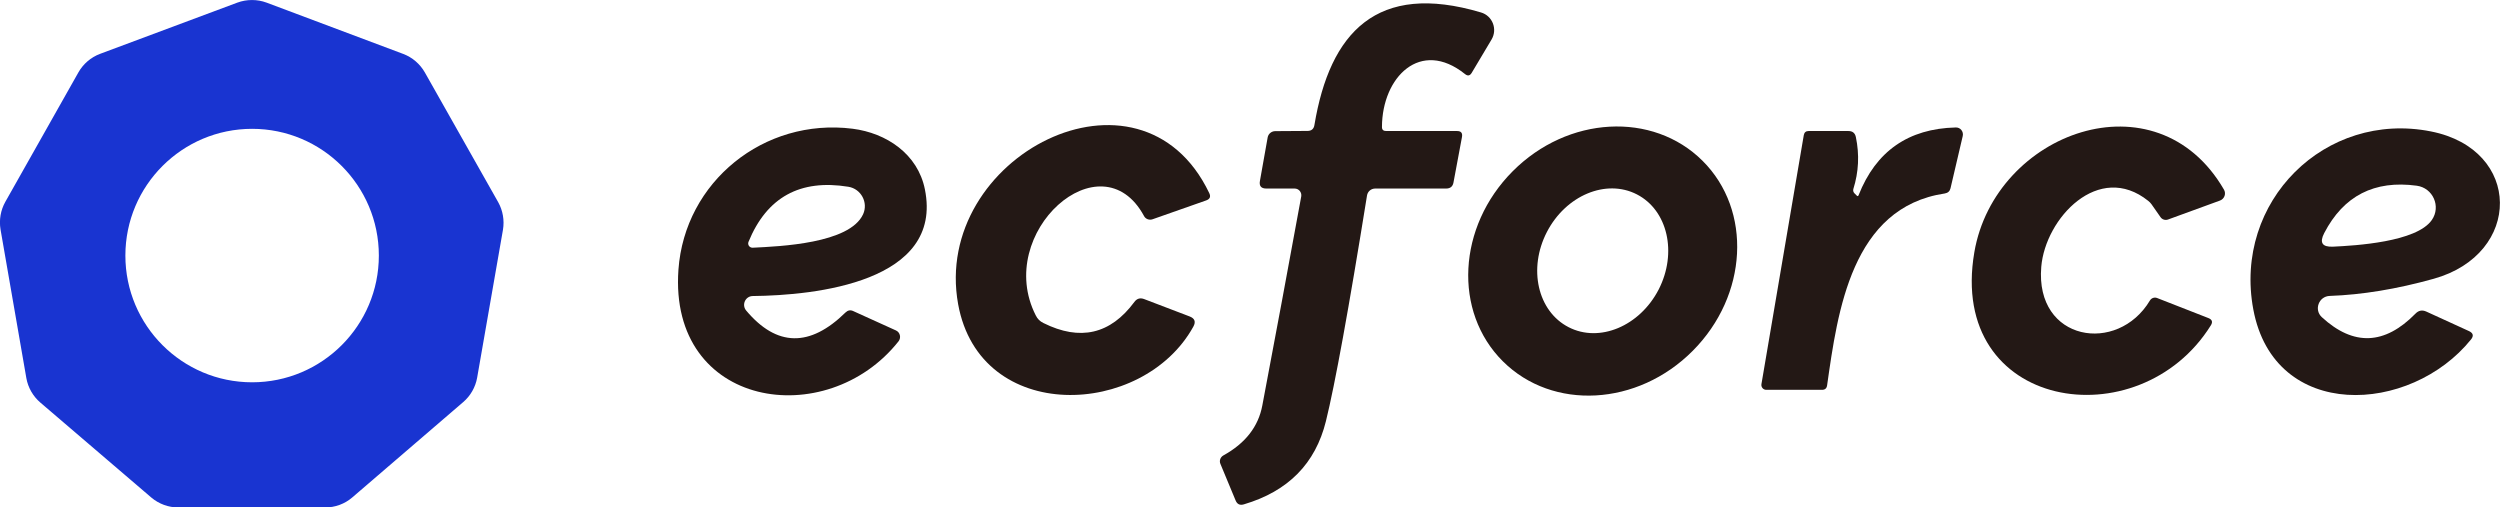 <?xml version="1.0" encoding="utf-8"?>
<svg version="1.1" id="レイヤー_1" xmlns="http://www.w3.org/2000/svg" xmlns:xlink="http://www.w3.org/1999/xlink" x="0px"
	 y="0px" viewBox="0 0 239.08 48.53" style="enable-background:new 0 0 239.08 48.53;" xml:space="preserve">
<style type="text/css">
	.st0{fill:#1934D1;}
	.st1{fill:#231815;}
</style>
<path class="st0" d="M36.23,24.44c0-6.69-5.43-12.12-12.12-12.12c-6.69,0-12.12,5.43-12.12,12.12c0,6.69,5.43,12.12,12.12,12.12
	C30.8,36.56,36.23,31.13,36.23,24.44z M40.63,6.93l7.01,12.4c0.45,0.8,0.61,1.74,0.46,2.64l-2.47,14.15
	c-0.16,0.9-0.63,1.73-1.33,2.33l-10.61,9.12c-0.72,0.62-1.64,0.96-2.6,0.96H17.06c-0.95,0-1.87-0.34-2.59-0.95L3.86,38.5
	c-0.7-0.6-1.18-1.43-1.34-2.34L0.05,21.94c-0.15-0.91,0.01-1.84,0.46-2.64L7.5,6.92c0.46-0.81,1.19-1.44,2.07-1.77l13.13-4.9
	c0.9-0.33,1.9-0.33,2.79,0l13.08,4.91C39.44,5.49,40.17,6.12,40.63,6.93"/>
<path class="st1" d="M132.56,12.53h6.78c0.39,0,0.54,0.19,0.47,0.58L139,17.45c-0.07,0.39-0.31,0.58-0.7,0.58h-6.78
	c-0.4,0-0.73,0.28-0.79,0.67c-1.75,10.87-3.06,18.06-3.93,21.58c-1,4.05-3.61,6.7-7.84,7.95c-0.39,0.12-0.65-0.01-0.8-0.38
	l-1.45-3.49c-0.13-0.3,0-0.65,0.29-0.81c2.1-1.16,3.34-2.75,3.72-4.78c1.26-6.65,2.5-13.31,3.72-19.98c0.07-0.4-0.23-0.76-0.63-0.76
	h-2.71c-0.49,0-0.7-0.24-0.61-0.73l0.74-4.16c0.06-0.34,0.36-0.59,0.71-0.6l3.1-0.02c0.38,0,0.6-0.19,0.66-0.56
	c1.48-8.88,5.98-13.73,15.93-10.77c1.1,0.32,1.6,1.6,1.01,2.59l-1.9,3.19c-0.17,0.28-0.38,0.32-0.64,0.11
	c-4.26-3.41-7.92,0.29-7.94,5.05C132.15,12.4,132.29,12.53,132.56,12.53z"/>
<path class="st1" d="M81.13,17.86c-4.62-0.75-7.8,1-9.55,5.27c-0.11,0.28,0.1,0.57,0.4,0.56c2.59-0.13,9.27-0.39,10.56-3.2
	C83.05,19.37,82.35,18.06,81.13,17.86z M85.68,31.6c0.4,0.18,0.52,0.69,0.25,1.04c-6.87,8.68-21.99,6.43-21.05-6.85
	c0.6-8.41,8.18-14.54,16.65-13.48c3.24,0.41,6.24,2.41,6.92,5.8c1.79,8.87-10.5,10.14-16.45,10.2c-0.72,0-1.1,0.84-0.64,1.39
	c2.92,3.47,6.09,3.53,9.5,0.18c0.22-0.21,0.47-0.26,0.74-0.13L85.68,31.6"/>
<path class="st1" d="M114.12,31.24c-4.82,8.73-20.39,9.38-22.49-2.14c-2.57-14.11,17.42-24.41,24.01-10.64
	c0.17,0.35,0.07,0.58-0.3,0.71l-5.12,1.8c-0.31,0.11-0.67-0.02-0.82-0.32c-4.09-7.55-14.37,1.59-10.35,9.51
	c0.16,0.33,0.4,0.57,0.73,0.73c3.51,1.75,6.41,1.08,8.7-2.01c0.24-0.33,0.55-0.42,0.93-0.28l4.35,1.66
	C114.26,30.45,114.38,30.77,114.12,31.24z"/>
<path class="st1" d="M150.01,31.29c2.95,1.52,6.8-0.1,8.61-3.6c1.8-3.51,0.87-7.58-2.08-9.1c-2.95-1.52-6.8,0.1-8.61,3.6
	C146.12,25.7,147.05,29.77,150.01,31.29z M143.72,34.55c-4.76-4.74-4.34-12.87,0.94-18.17c5.27-5.3,13.4-5.74,18.16-1
	c4.76,4.74,4.34,12.87-0.94,18.17C156.61,38.85,148.48,39.29,143.72,34.55"/>
<path class="st1" d="M177.74,18.67c1.66-4.21,4.76-6.37,9.29-6.48c0.44-0.02,0.77,0.39,0.67,0.82l-1.17,5
	c-0.07,0.28-0.25,0.44-0.54,0.49c-8.92,1.33-10.25,11.26-11.26,18.35c-0.04,0.29-0.2,0.43-0.49,0.43h-5.33
	c-0.29,0-0.51-0.26-0.46-0.55l4.05-23.81c0.05-0.26,0.2-0.39,0.46-0.39h3.81c0.39,0,0.63,0.19,0.71,0.58
	c0.35,1.68,0.27,3.33-0.24,4.96c-0.04,0.14-0.01,0.3,0.1,0.41l0.23,0.23C177.64,18.78,177.7,18.77,177.74,18.67z"/>
<path class="st1" d="M188.81,24.12c1.96-11.46,17.4-17.14,23.87-5.99c0.23,0.39,0.05,0.89-0.38,1.05l-4.96,1.81
	c-0.26,0.1-0.57,0.01-0.73-0.23l-0.86-1.23c-0.09-0.12-0.19-0.23-0.31-0.32c-4.72-3.79-9.84,1.64-10.23,6.31
	c-0.6,7.14,7.3,8.39,10.39,3.22c0.14-0.24,0.44-0.34,0.69-0.24l4.91,1.92c0.35,0.14,0.43,0.37,0.23,0.69
	C204.58,42.11,186.22,39.27,188.81,24.12z"/>
<path class="st1" d="M222.27,22.29c-0.47,0.91-0.2,1.34,0.82,1.3c2.15-0.1,8.01-0.44,9.47-2.55c0.9-1.29,0.11-3.07-1.44-3.28
	C227.07,17.21,224.12,18.72,222.27,22.29z M215.49,29.6c-1.94-10.35,6.89-19.04,16.99-17.03c8.74,1.73,8.75,11.72,0.26,14.09
	c-3.55,0.99-6.86,1.53-9.95,1.64c-1.04,0.04-1.52,1.32-0.75,2.03c3.03,2.79,6.01,2.67,8.96-0.34c0.3-0.31,0.65-0.37,1.04-0.19
	l4.09,1.87c0.39,0.19,0.45,0.45,0.18,0.79C230.51,39.66,217.5,40.33,215.49,29.6"/>
</svg>
